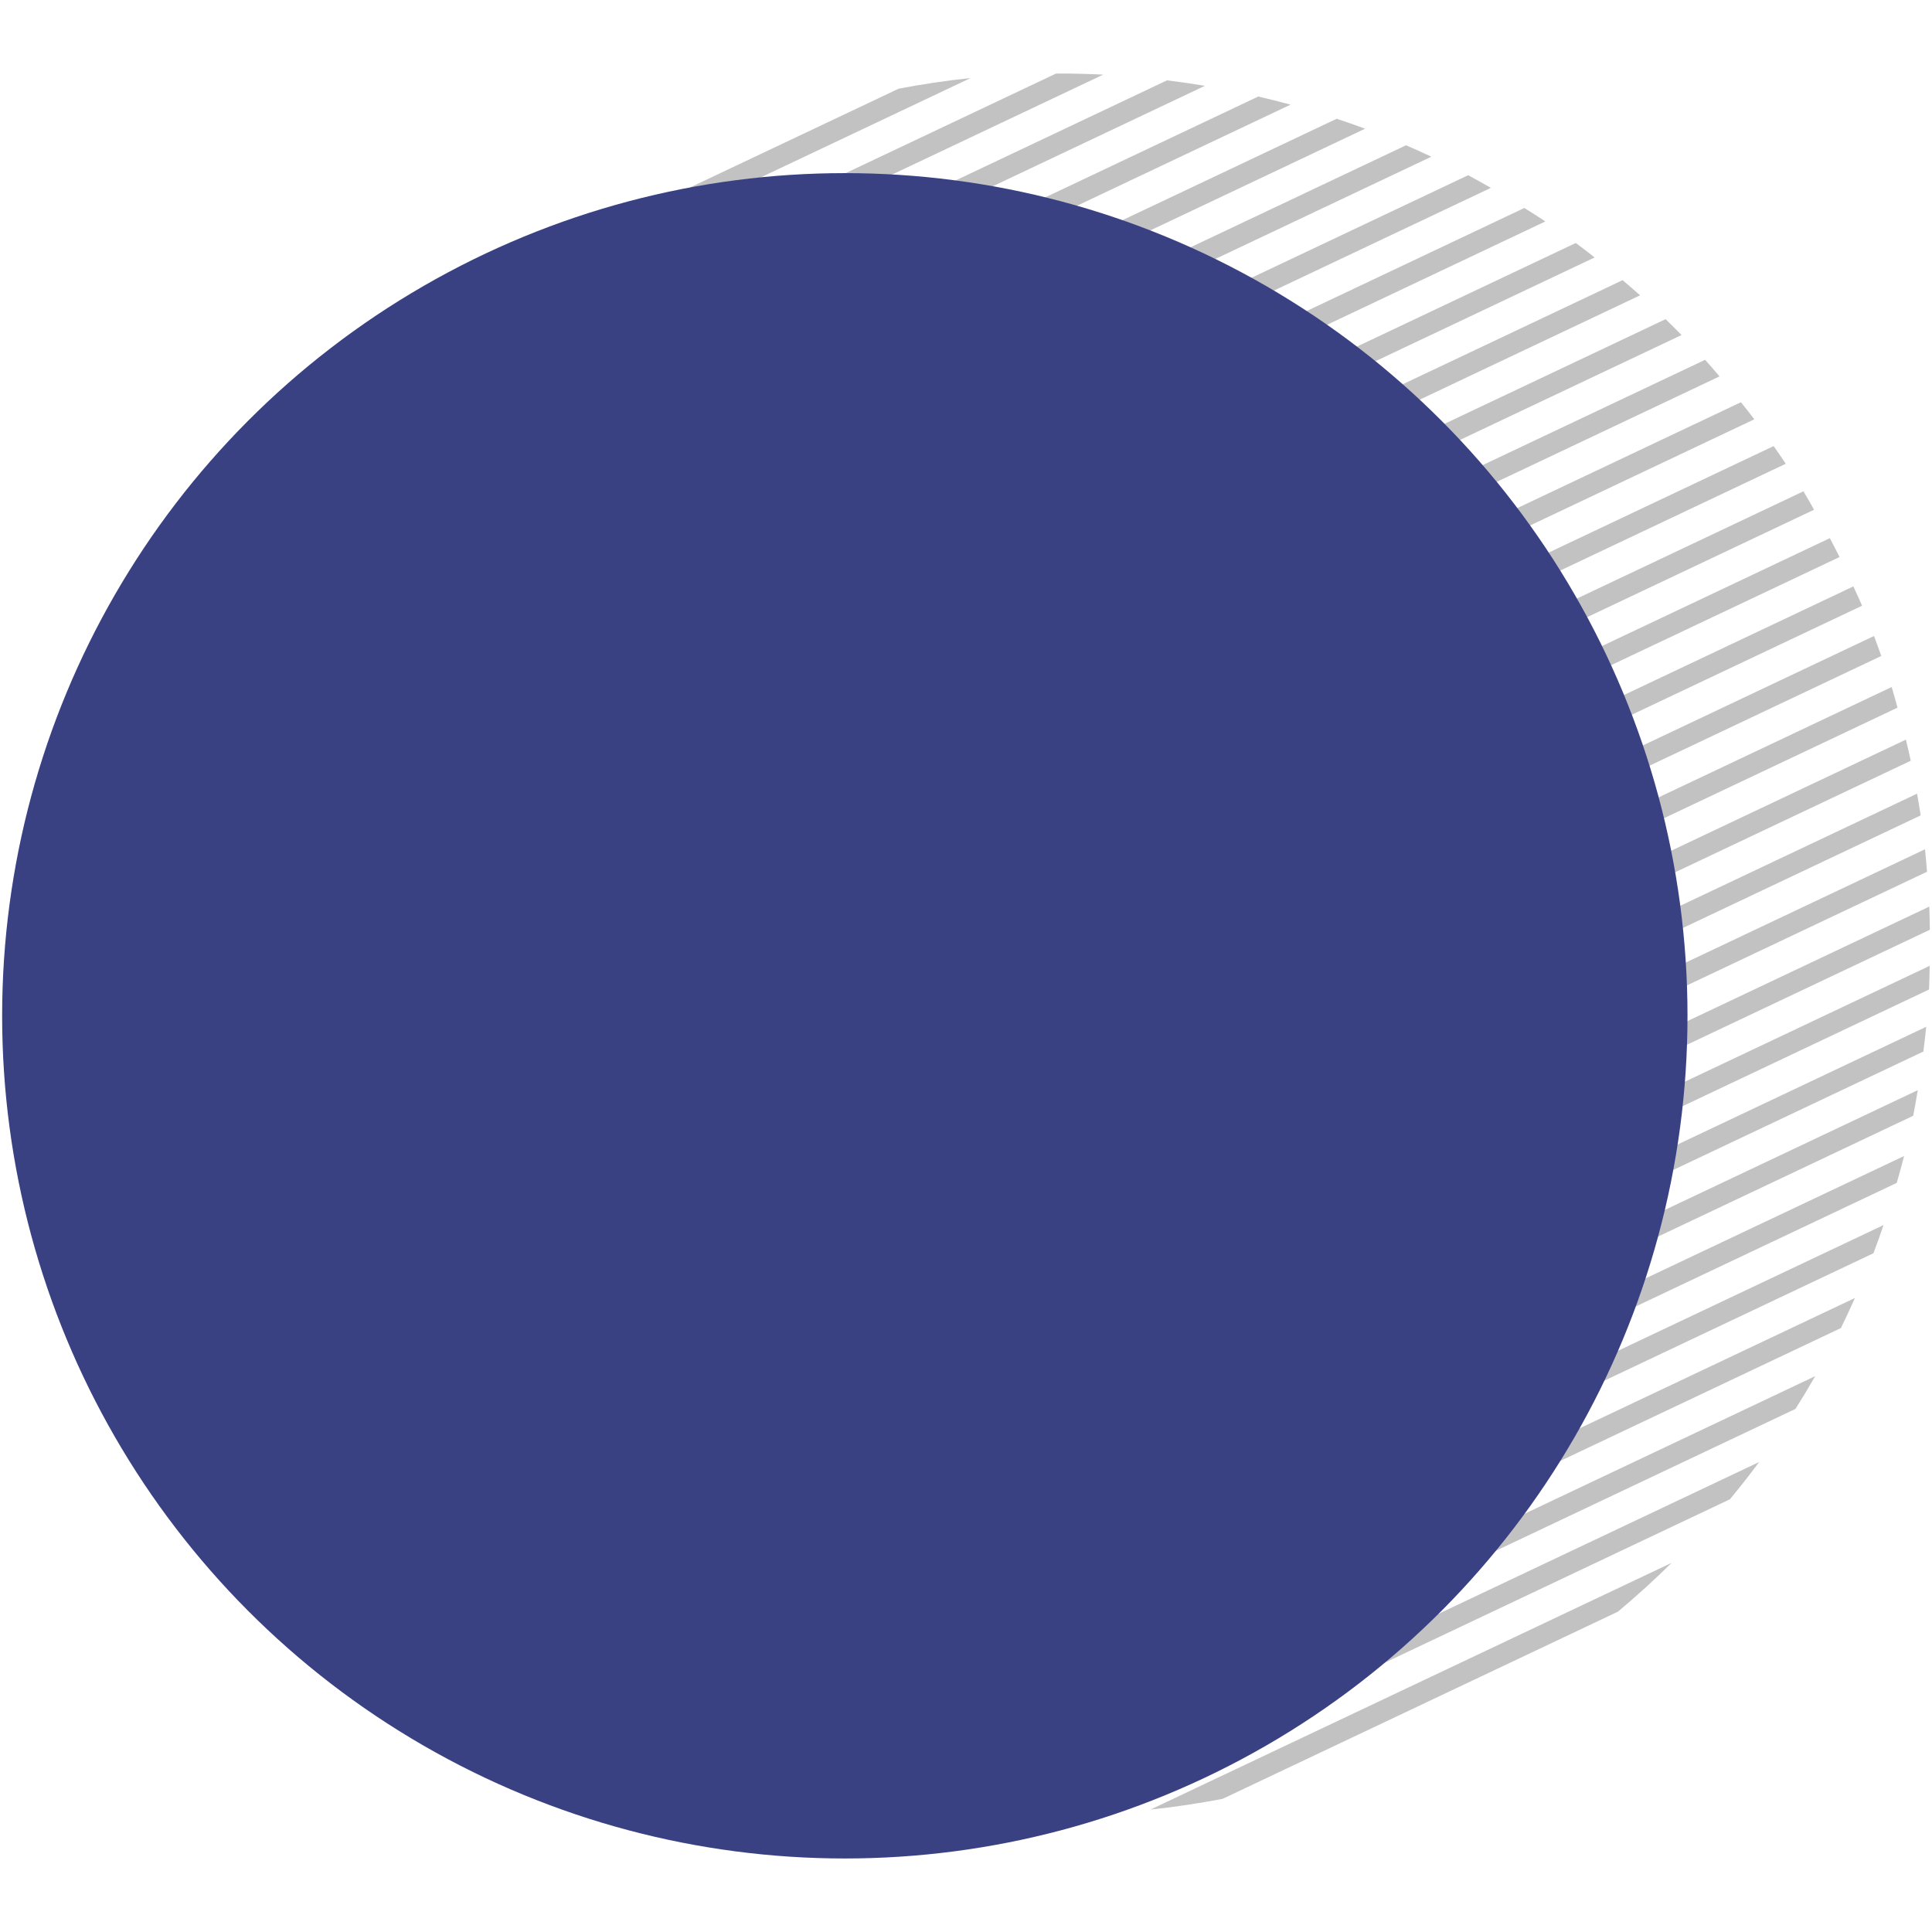 <?xml version="1.0" encoding="UTF-8"?>
<svg id="Layer_1" data-name="Layer 1" xmlns="http://www.w3.org/2000/svg" viewBox="0 0 94 94">
  <defs>
    <style>
      .cls-1 {
        fill: #c2c2c2;
      }

      .cls-2 {
        fill: #394183;
      }
    </style>
  </defs>
  <path class="cls-1" d="M10.486,35.63c.11-.44,.233-.874,.356-1.308L68.41,7.068c.414,.18,.824,.364,1.231,.556L10.486,35.63ZM75.188,10.774c-.335-.226-.68-.439-1.022-.655L9.551,40.71c-.049,.4-.099,.8-.137,1.204L75.188,10.774Zm-2.65-1.633c-.366-.209-.733-.417-1.106-.616L10.045,37.588c-.082,.412-.152,.828-.222,1.244L72.538,9.14Zm7.259,5.227c-.279-.25-.564-.494-.85-.737L9.238,46.634c.006,.376,.013,.752,.029,1.126L79.797,14.368Zm2.019,1.932c-.256-.261-.516-.517-.778-.771L9.378,49.456c.03,.365,.059,.73,.098,1.093L81.815,16.3Zm1.845,2.014c-.232-.27-.461-.544-.7-.808L9.686,52.198c.053,.354,.118,.703,.179,1.054L83.66,18.314Zm1.694,2.086c-.213-.281-.433-.555-.652-.83L10.172,54.856c.074,.344,.155,.686,.237,1.027L85.354,20.401Zm-7.768-7.874c-.304-.237-.608-.475-.919-.704L9.276,43.728c-.02,.382-.021,.769-.03,1.153L77.586,12.526ZM47.222,3.798c-1.182,.12-2.345,.3-3.496,.516L24.357,13.484c-.9,.755-1.769,1.545-2.603,2.372L47.222,3.798Zm46.438,37.523L21.333,75.564c.256,.261,.517,.516,.779,.77L93.757,42.414c-.03-.365-.058-.731-.097-1.093Zm-8.069,29.812l-36.088,17.086c.684,.033,1.371,.052,2.063,.052,.083,0,.164-.006,.246-.006l32.357-15.319c.49-.591,.963-1.195,1.421-1.812ZM66.418,6.262c-.457-.171-.919-.329-1.383-.484L11.973,30.899c-.172,.453-.333,.911-.49,1.371L66.418,6.262Zm-10.441,81.781c1.185-.123,2.353-.303,3.507-.521l19.234-9.107c.904-.756,1.776-1.549,2.613-2.376l-25.355,12.004ZM62.789,5.092c-.519-.142-1.042-.273-1.569-.396L13.549,27.265c-.237,.481-.46,.969-.678,1.46L62.789,5.092Zm-9.114-1.461c-.699-.034-1.401-.053-2.108-.053-.066,0-.13,.005-.196,.005L18.93,18.941c-.487,.589-.957,1.193-1.412,1.808L53.675,3.631Zm4.952,.544c-.61-.102-1.226-.19-1.845-.266L15.757,23.332c-.331,.523-.65,1.054-.958,1.593L58.627,4.174Zm33.695,30.256c-.094-.335-.183-.672-.285-1.004L16.26,69.302c.192,.29,.391,.575,.59,.86L92.322,34.43Zm1.534,13.714c.02-.382,.022-.769,.031-1.154L25.566,79.336c.305,.237,.609,.475,.92,.704l67.37-31.896Zm-.771,6.141c.083-.412,.152-.828,.222-1.244l-62.689,29.68c.367,.209,.734,.417,1.107,.615l61.36-29.05Zm.495-3.123c.049-.401,.1-.801,.138-1.205L27.966,81.087c.336,.226,.68,.439,1.022,.655l64.591-30.58Zm-1.296,6.39c.124-.434,.247-.869,.357-1.308l-59.124,27.992c.407,.192,.817,.377,1.231,.556l57.535-27.24Zm-4.928,10.997c.332-.524,.652-1.055,.961-1.594l-43.775,20.725c.611,.102,1.228,.189,1.848,.264l40.966-19.395Zm2.213-3.936c.237-.481,.461-.97,.68-1.461l-49.874,23.613c.52,.142,1.044,.272,1.572,.395l47.622-22.546Zm1.581-3.637c.173-.453,.335-.911,.492-1.372l-54.9,25.992c.457,.171,.921,.328,1.385,.483l53.023-25.104Zm.381-29.061c-.114-.326-.231-.65-.352-.972L14.881,67.066c.172,.298,.34,.6,.519,.894L91.531,31.916Zm-2.031-4.815c-.153-.308-.309-.613-.47-.917L12.544,62.397c.134,.317,.282,.626,.424,.939L89.5,27.102Zm4.396,18.135c-.006-.376-.013-.752-.028-1.126L23.354,77.495c.279,.25,.564,.494,.85,.737L93.896,45.236Zm-3.299-15.766c-.134-.317-.282-.626-.423-.939L13.642,64.765c.153,.308,.309,.614,.47,.917L90.597,29.47Zm-2.335-4.671c-.172-.298-.339-.6-.518-.894L11.609,59.952c.114,.326,.231,.65,.353,.972L88.262,24.8Zm5.188,14.872c-.052-.354-.117-.704-.178-1.055L19.487,73.55c.233,.27,.461,.544,.7,.808L93.451,39.671Zm-6.566-17.107c-.192-.29-.39-.575-.589-.86L10.817,57.438c.094,.335,.183,.673,.285,1.004L86.884,22.564Zm6.082,14.449c-.074-.344-.155-.686-.237-1.027L17.792,71.464c.213,.281,.433,.555,.652,.83L92.966,37.013Z"/>
  <circle id="Ellipse_1" data-name="Ellipse 1" class="cls-2" cx="41.104" cy="49.423" r="41"/>
</svg>